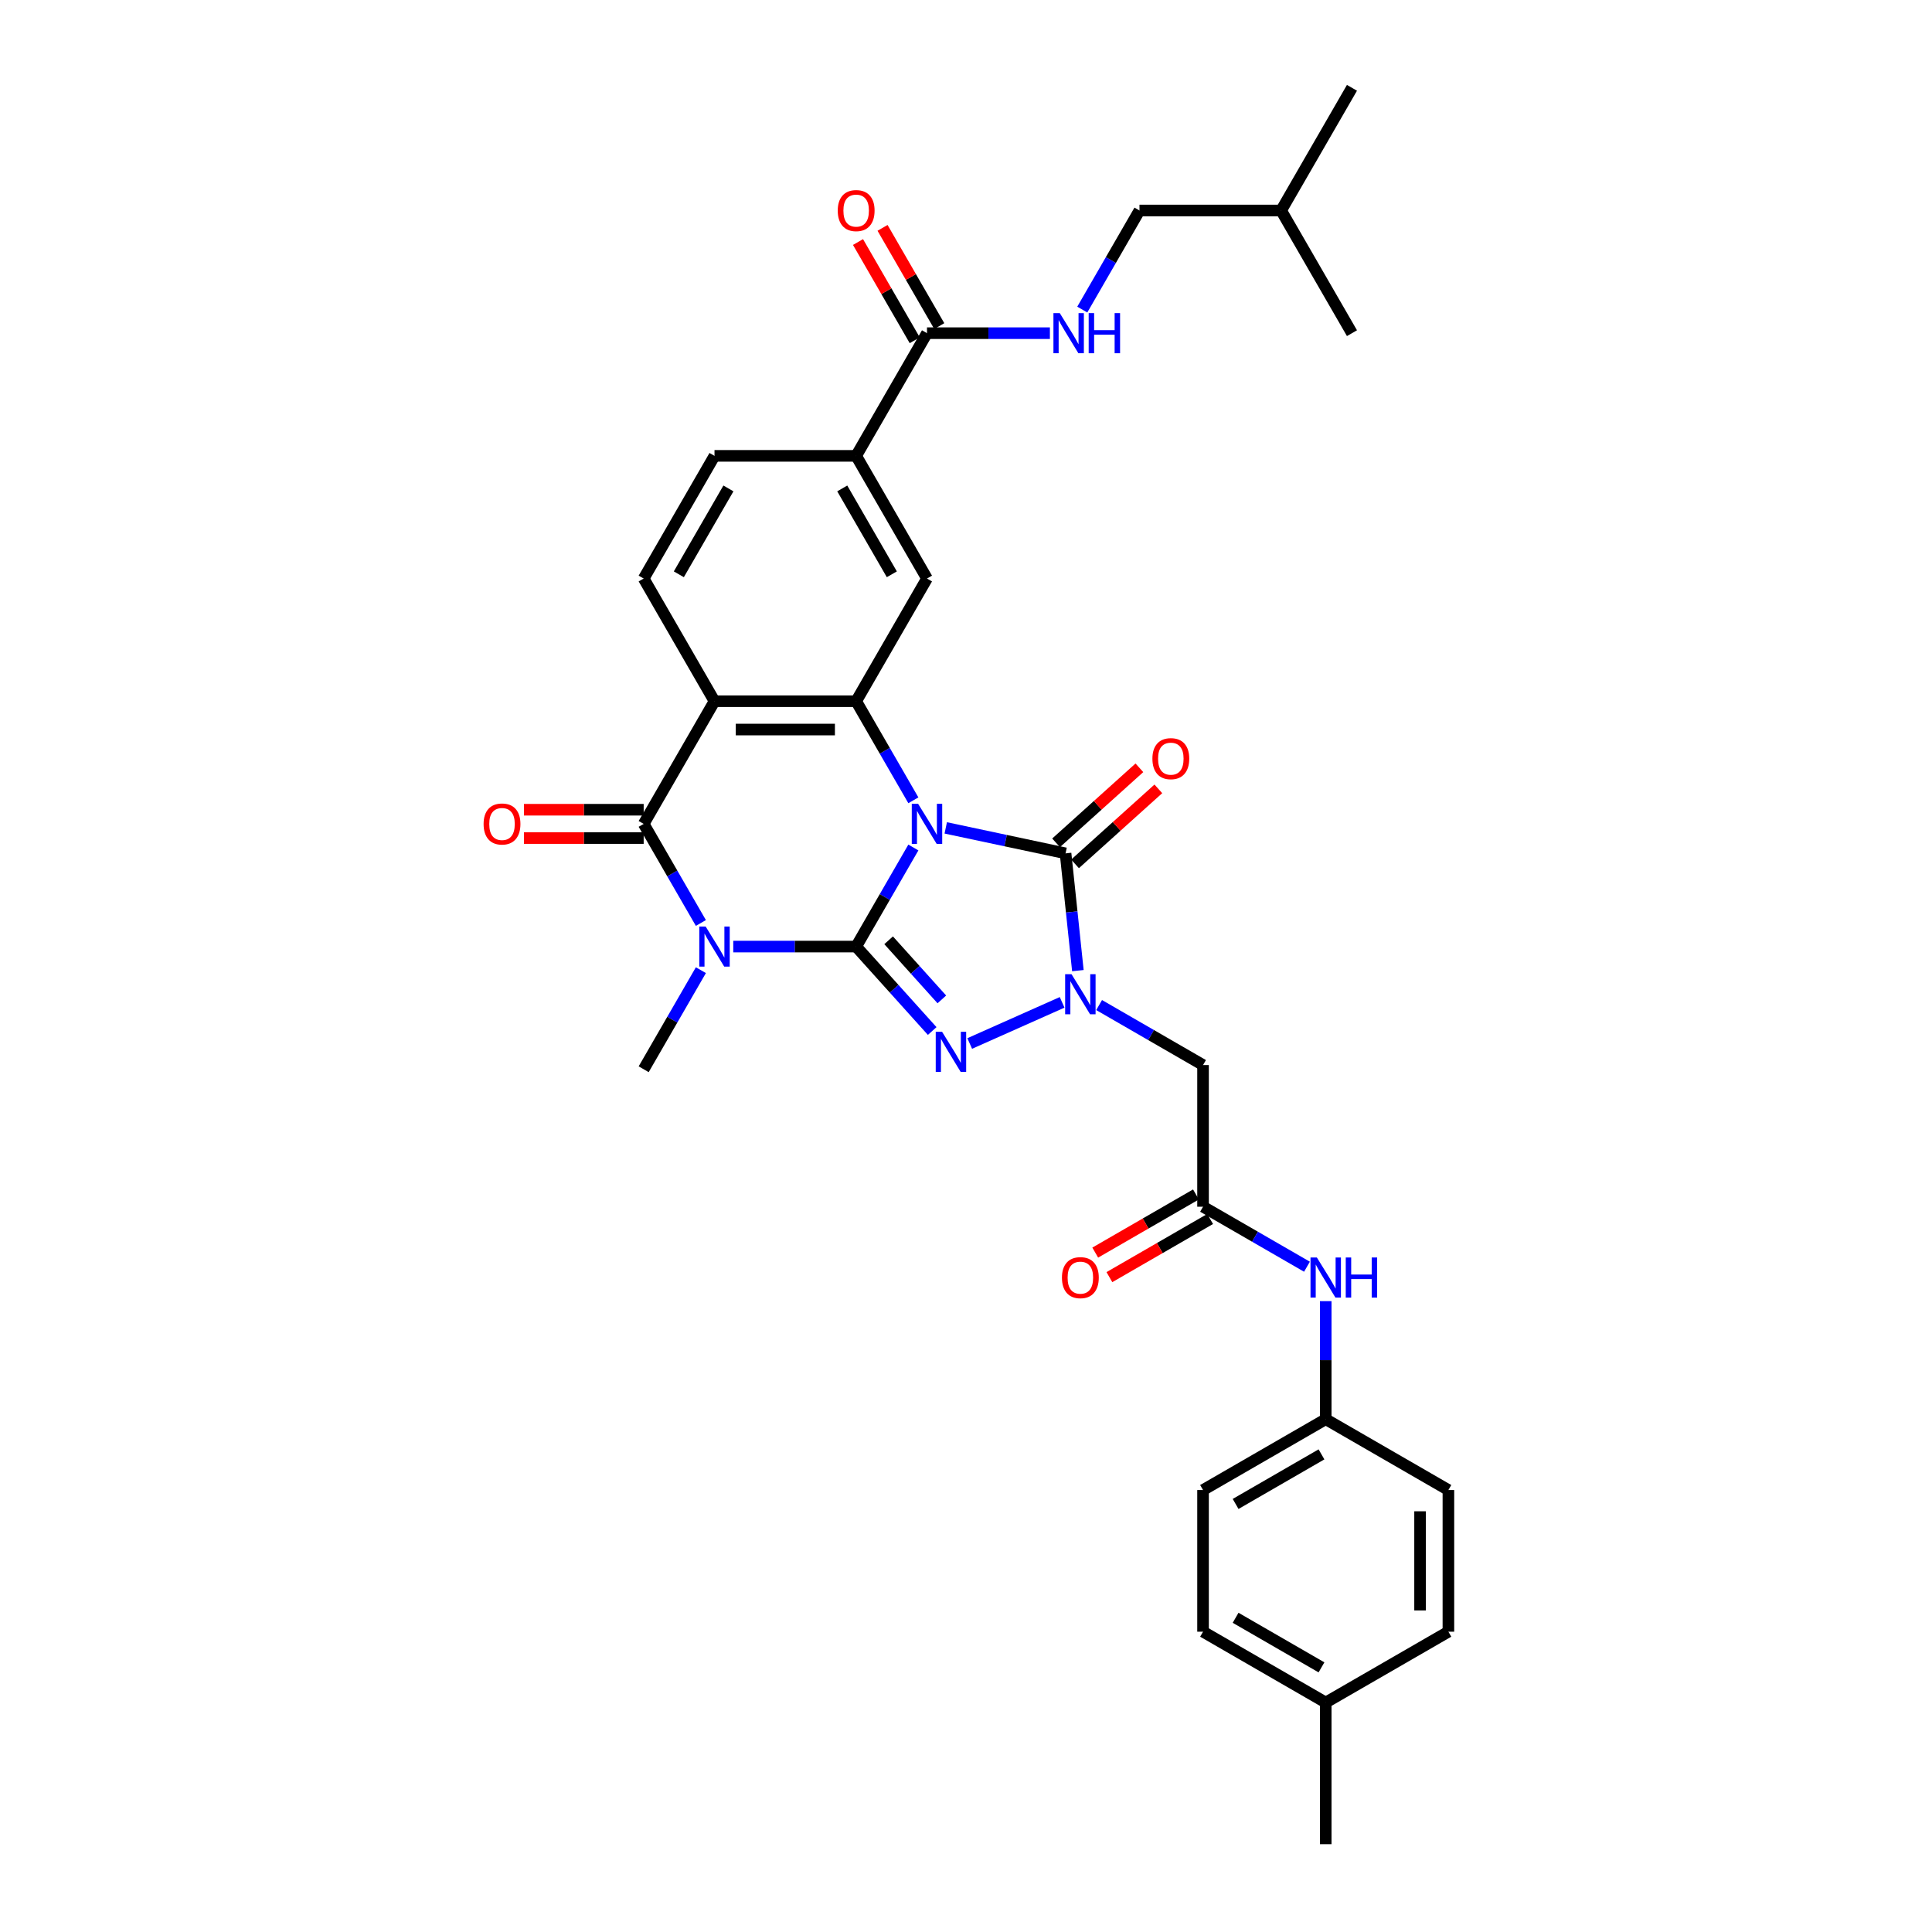 <?xml version='1.0' encoding='iso-8859-1'?>
<svg version='1.1' baseProfile='full'
              xmlns='http://www.w3.org/2000/svg'
                      xmlns:rdkit='http://www.rdkit.org/xml'
                      xmlns:xlink='http://www.w3.org/1999/xlink'
                  xml:space='preserve'
width='1000px' height='1000px' viewBox='0 0 1000 1000'>
<!-- END OF HEADER -->
<rect style='opacity:1.0;fill:#FFFFFF;stroke:none' width='1000' height='1000' x='0' y='0'> </rect>
<path class='bond-0' d='M 472.756,438.663 L 457.952,464.305' style='fill:none;fill-rule:evenodd;stroke:#0000FF;stroke-width:6px;stroke-linecap:butt;stroke-linejoin:miter;stroke-opacity:1' />
<path class='bond-0' d='M 457.952,464.305 L 443.148,489.946' style='fill:none;fill-rule:evenodd;stroke:#000000;stroke-width:6px;stroke-linecap:butt;stroke-linejoin:miter;stroke-opacity:1' />
<path class='bond-3' d='M 489.517,428.511 L 520.523,435.102' style='fill:none;fill-rule:evenodd;stroke:#0000FF;stroke-width:6px;stroke-linecap:butt;stroke-linejoin:miter;stroke-opacity:1' />
<path class='bond-3' d='M 520.523,435.102 L 551.529,441.692' style='fill:none;fill-rule:evenodd;stroke:#000000;stroke-width:6px;stroke-linecap:butt;stroke-linejoin:miter;stroke-opacity:1' />
<path class='bond-5' d='M 472.756,414.232 L 457.952,388.59' style='fill:none;fill-rule:evenodd;stroke:#0000FF;stroke-width:6px;stroke-linecap:butt;stroke-linejoin:miter;stroke-opacity:1' />
<path class='bond-5' d='M 457.952,388.59 L 443.148,362.949' style='fill:none;fill-rule:evenodd;stroke:#000000;stroke-width:6px;stroke-linecap:butt;stroke-linejoin:miter;stroke-opacity:1' />
<path class='bond-1' d='M 443.148,489.946 L 411.341,489.946' style='fill:none;fill-rule:evenodd;stroke:#000000;stroke-width:6px;stroke-linecap:butt;stroke-linejoin:miter;stroke-opacity:1' />
<path class='bond-1' d='M 411.341,489.946 L 379.533,489.946' style='fill:none;fill-rule:evenodd;stroke:#0000FF;stroke-width:6px;stroke-linecap:butt;stroke-linejoin:miter;stroke-opacity:1' />
<path class='bond-2' d='M 443.148,489.946 L 462.825,511.8' style='fill:none;fill-rule:evenodd;stroke:#000000;stroke-width:6px;stroke-linecap:butt;stroke-linejoin:miter;stroke-opacity:1' />
<path class='bond-2' d='M 462.825,511.8 L 482.502,533.654' style='fill:none;fill-rule:evenodd;stroke:#0000FF;stroke-width:6px;stroke-linecap:butt;stroke-linejoin:miter;stroke-opacity:1' />
<path class='bond-2' d='M 459.949,486.69 L 473.723,501.988' style='fill:none;fill-rule:evenodd;stroke:#000000;stroke-width:6px;stroke-linecap:butt;stroke-linejoin:miter;stroke-opacity:1' />
<path class='bond-2' d='M 473.723,501.988 L 487.497,517.285' style='fill:none;fill-rule:evenodd;stroke:#0000FF;stroke-width:6px;stroke-linecap:butt;stroke-linejoin:miter;stroke-opacity:1' />
<path class='bond-21' d='M 362.773,502.162 L 347.969,527.804' style='fill:none;fill-rule:evenodd;stroke:#0000FF;stroke-width:6px;stroke-linecap:butt;stroke-linejoin:miter;stroke-opacity:1' />
<path class='bond-21' d='M 347.969,527.804 L 333.165,553.445' style='fill:none;fill-rule:evenodd;stroke:#000000;stroke-width:6px;stroke-linecap:butt;stroke-linejoin:miter;stroke-opacity:1' />
<path class='bond-34' d='M 362.773,477.731 L 347.969,452.089' style='fill:none;fill-rule:evenodd;stroke:#0000FF;stroke-width:6px;stroke-linecap:butt;stroke-linejoin:miter;stroke-opacity:1' />
<path class='bond-34' d='M 347.969,452.089 L 333.165,426.448' style='fill:none;fill-rule:evenodd;stroke:#000000;stroke-width:6px;stroke-linecap:butt;stroke-linejoin:miter;stroke-opacity:1' />
<path class='bond-33' d='M 501.918,540.113 L 549.751,518.817' style='fill:none;fill-rule:evenodd;stroke:#0000FF;stroke-width:6px;stroke-linecap:butt;stroke-linejoin:miter;stroke-opacity:1' />
<path class='bond-4' d='M 551.529,441.692 L 554.719,472.045' style='fill:none;fill-rule:evenodd;stroke:#000000;stroke-width:6px;stroke-linecap:butt;stroke-linejoin:miter;stroke-opacity:1' />
<path class='bond-4' d='M 554.719,472.045 L 557.909,502.397' style='fill:none;fill-rule:evenodd;stroke:#0000FF;stroke-width:6px;stroke-linecap:butt;stroke-linejoin:miter;stroke-opacity:1' />
<path class='bond-15' d='M 556.435,447.141 L 577.997,427.726' style='fill:none;fill-rule:evenodd;stroke:#000000;stroke-width:6px;stroke-linecap:butt;stroke-linejoin:miter;stroke-opacity:1' />
<path class='bond-15' d='M 577.997,427.726 L 599.559,408.312' style='fill:none;fill-rule:evenodd;stroke:#FF0000;stroke-width:6px;stroke-linecap:butt;stroke-linejoin:miter;stroke-opacity:1' />
<path class='bond-15' d='M 546.623,436.243 L 568.185,416.829' style='fill:none;fill-rule:evenodd;stroke:#000000;stroke-width:6px;stroke-linecap:butt;stroke-linejoin:miter;stroke-opacity:1' />
<path class='bond-15' d='M 568.185,416.829 L 589.747,397.414' style='fill:none;fill-rule:evenodd;stroke:#FF0000;stroke-width:6px;stroke-linecap:butt;stroke-linejoin:miter;stroke-opacity:1' />
<path class='bond-8' d='M 568.901,520.217 L 595.796,535.746' style='fill:none;fill-rule:evenodd;stroke:#0000FF;stroke-width:6px;stroke-linecap:butt;stroke-linejoin:miter;stroke-opacity:1' />
<path class='bond-8' d='M 595.796,535.746 L 622.692,551.274' style='fill:none;fill-rule:evenodd;stroke:#000000;stroke-width:6px;stroke-linecap:butt;stroke-linejoin:miter;stroke-opacity:1' />
<path class='bond-7' d='M 443.148,362.949 L 369.826,362.949' style='fill:none;fill-rule:evenodd;stroke:#000000;stroke-width:6px;stroke-linecap:butt;stroke-linejoin:miter;stroke-opacity:1' />
<path class='bond-7' d='M 432.149,377.613 L 380.824,377.613' style='fill:none;fill-rule:evenodd;stroke:#000000;stroke-width:6px;stroke-linecap:butt;stroke-linejoin:miter;stroke-opacity:1' />
<path class='bond-9' d='M 443.148,362.949 L 479.809,299.45' style='fill:none;fill-rule:evenodd;stroke:#000000;stroke-width:6px;stroke-linecap:butt;stroke-linejoin:miter;stroke-opacity:1' />
<path class='bond-6' d='M 333.165,426.448 L 369.826,362.949' style='fill:none;fill-rule:evenodd;stroke:#000000;stroke-width:6px;stroke-linecap:butt;stroke-linejoin:miter;stroke-opacity:1' />
<path class='bond-16' d='M 333.165,419.115 L 302.186,419.115' style='fill:none;fill-rule:evenodd;stroke:#000000;stroke-width:6px;stroke-linecap:butt;stroke-linejoin:miter;stroke-opacity:1' />
<path class='bond-16' d='M 302.186,419.115 L 271.207,419.115' style='fill:none;fill-rule:evenodd;stroke:#FF0000;stroke-width:6px;stroke-linecap:butt;stroke-linejoin:miter;stroke-opacity:1' />
<path class='bond-16' d='M 333.165,433.78 L 302.186,433.78' style='fill:none;fill-rule:evenodd;stroke:#000000;stroke-width:6px;stroke-linecap:butt;stroke-linejoin:miter;stroke-opacity:1' />
<path class='bond-16' d='M 302.186,433.78 L 271.207,433.78' style='fill:none;fill-rule:evenodd;stroke:#FF0000;stroke-width:6px;stroke-linecap:butt;stroke-linejoin:miter;stroke-opacity:1' />
<path class='bond-13' d='M 369.826,362.949 L 333.165,299.45' style='fill:none;fill-rule:evenodd;stroke:#000000;stroke-width:6px;stroke-linecap:butt;stroke-linejoin:miter;stroke-opacity:1' />
<path class='bond-10' d='M 622.692,551.274 L 622.692,624.596' style='fill:none;fill-rule:evenodd;stroke:#000000;stroke-width:6px;stroke-linecap:butt;stroke-linejoin:miter;stroke-opacity:1' />
<path class='bond-12' d='M 479.809,299.45 L 443.148,235.951' style='fill:none;fill-rule:evenodd;stroke:#000000;stroke-width:6px;stroke-linecap:butt;stroke-linejoin:miter;stroke-opacity:1' />
<path class='bond-12' d='M 461.61,297.257 L 435.947,252.808' style='fill:none;fill-rule:evenodd;stroke:#000000;stroke-width:6px;stroke-linecap:butt;stroke-linejoin:miter;stroke-opacity:1' />
<path class='bond-17' d='M 622.692,624.596 L 649.587,640.124' style='fill:none;fill-rule:evenodd;stroke:#000000;stroke-width:6px;stroke-linecap:butt;stroke-linejoin:miter;stroke-opacity:1' />
<path class='bond-17' d='M 649.587,640.124 L 676.483,655.652' style='fill:none;fill-rule:evenodd;stroke:#0000FF;stroke-width:6px;stroke-linecap:butt;stroke-linejoin:miter;stroke-opacity:1' />
<path class='bond-20' d='M 619.026,618.246 L 592.959,633.296' style='fill:none;fill-rule:evenodd;stroke:#000000;stroke-width:6px;stroke-linecap:butt;stroke-linejoin:miter;stroke-opacity:1' />
<path class='bond-20' d='M 592.959,633.296 L 566.892,648.345' style='fill:none;fill-rule:evenodd;stroke:#FF0000;stroke-width:6px;stroke-linecap:butt;stroke-linejoin:miter;stroke-opacity:1' />
<path class='bond-20' d='M 626.358,630.946 L 600.291,645.995' style='fill:none;fill-rule:evenodd;stroke:#000000;stroke-width:6px;stroke-linecap:butt;stroke-linejoin:miter;stroke-opacity:1' />
<path class='bond-20' d='M 600.291,645.995 L 574.224,661.045' style='fill:none;fill-rule:evenodd;stroke:#FF0000;stroke-width:6px;stroke-linecap:butt;stroke-linejoin:miter;stroke-opacity:1' />
<path class='bond-11' d='M 479.809,172.452 L 443.148,235.951' style='fill:none;fill-rule:evenodd;stroke:#000000;stroke-width:6px;stroke-linecap:butt;stroke-linejoin:miter;stroke-opacity:1' />
<path class='bond-14' d='M 479.809,172.452 L 511.616,172.452' style='fill:none;fill-rule:evenodd;stroke:#000000;stroke-width:6px;stroke-linecap:butt;stroke-linejoin:miter;stroke-opacity:1' />
<path class='bond-14' d='M 511.616,172.452 L 543.423,172.452' style='fill:none;fill-rule:evenodd;stroke:#0000FF;stroke-width:6px;stroke-linecap:butt;stroke-linejoin:miter;stroke-opacity:1' />
<path class='bond-19' d='M 486.159,168.786 L 471.481,143.364' style='fill:none;fill-rule:evenodd;stroke:#000000;stroke-width:6px;stroke-linecap:butt;stroke-linejoin:miter;stroke-opacity:1' />
<path class='bond-19' d='M 471.481,143.364 L 456.804,117.943' style='fill:none;fill-rule:evenodd;stroke:#FF0000;stroke-width:6px;stroke-linecap:butt;stroke-linejoin:miter;stroke-opacity:1' />
<path class='bond-19' d='M 473.459,176.118 L 458.782,150.697' style='fill:none;fill-rule:evenodd;stroke:#000000;stroke-width:6px;stroke-linecap:butt;stroke-linejoin:miter;stroke-opacity:1' />
<path class='bond-19' d='M 458.782,150.697 L 444.104,125.275' style='fill:none;fill-rule:evenodd;stroke:#FF0000;stroke-width:6px;stroke-linecap:butt;stroke-linejoin:miter;stroke-opacity:1' />
<path class='bond-18' d='M 443.148,235.951 L 369.826,235.951' style='fill:none;fill-rule:evenodd;stroke:#000000;stroke-width:6px;stroke-linecap:butt;stroke-linejoin:miter;stroke-opacity:1' />
<path class='bond-35' d='M 333.165,299.45 L 369.826,235.951' style='fill:none;fill-rule:evenodd;stroke:#000000;stroke-width:6px;stroke-linecap:butt;stroke-linejoin:miter;stroke-opacity:1' />
<path class='bond-35' d='M 351.363,297.257 L 377.026,252.808' style='fill:none;fill-rule:evenodd;stroke:#000000;stroke-width:6px;stroke-linecap:butt;stroke-linejoin:miter;stroke-opacity:1' />
<path class='bond-23' d='M 560.184,160.237 L 574.988,134.595' style='fill:none;fill-rule:evenodd;stroke:#0000FF;stroke-width:6px;stroke-linecap:butt;stroke-linejoin:miter;stroke-opacity:1' />
<path class='bond-23' d='M 574.988,134.595 L 589.792,108.953' style='fill:none;fill-rule:evenodd;stroke:#000000;stroke-width:6px;stroke-linecap:butt;stroke-linejoin:miter;stroke-opacity:1' />
<path class='bond-22' d='M 686.191,673.472 L 686.191,704.026' style='fill:none;fill-rule:evenodd;stroke:#0000FF;stroke-width:6px;stroke-linecap:butt;stroke-linejoin:miter;stroke-opacity:1' />
<path class='bond-22' d='M 686.191,704.026 L 686.191,734.579' style='fill:none;fill-rule:evenodd;stroke:#000000;stroke-width:6px;stroke-linecap:butt;stroke-linejoin:miter;stroke-opacity:1' />
<path class='bond-25' d='M 686.191,734.579 L 749.689,771.24' style='fill:none;fill-rule:evenodd;stroke:#000000;stroke-width:6px;stroke-linecap:butt;stroke-linejoin:miter;stroke-opacity:1' />
<path class='bond-26' d='M 686.191,734.579 L 622.692,771.24' style='fill:none;fill-rule:evenodd;stroke:#000000;stroke-width:6px;stroke-linecap:butt;stroke-linejoin:miter;stroke-opacity:1' />
<path class='bond-26' d='M 683.998,752.778 L 639.549,778.441' style='fill:none;fill-rule:evenodd;stroke:#000000;stroke-width:6px;stroke-linecap:butt;stroke-linejoin:miter;stroke-opacity:1' />
<path class='bond-29' d='M 589.792,108.953 L 663.114,108.953' style='fill:none;fill-rule:evenodd;stroke:#000000;stroke-width:6px;stroke-linecap:butt;stroke-linejoin:miter;stroke-opacity:1' />
<path class='bond-24' d='M 686.191,881.223 L 622.692,844.562' style='fill:none;fill-rule:evenodd;stroke:#000000;stroke-width:6px;stroke-linecap:butt;stroke-linejoin:miter;stroke-opacity:1' />
<path class='bond-24' d='M 683.998,863.024 L 639.549,837.362' style='fill:none;fill-rule:evenodd;stroke:#000000;stroke-width:6px;stroke-linecap:butt;stroke-linejoin:miter;stroke-opacity:1' />
<path class='bond-30' d='M 686.191,881.223 L 686.191,954.545' style='fill:none;fill-rule:evenodd;stroke:#000000;stroke-width:6px;stroke-linecap:butt;stroke-linejoin:miter;stroke-opacity:1' />
<path class='bond-36' d='M 686.191,881.223 L 749.689,844.562' style='fill:none;fill-rule:evenodd;stroke:#000000;stroke-width:6px;stroke-linecap:butt;stroke-linejoin:miter;stroke-opacity:1' />
<path class='bond-28' d='M 749.689,771.24 L 749.689,844.562' style='fill:none;fill-rule:evenodd;stroke:#000000;stroke-width:6px;stroke-linecap:butt;stroke-linejoin:miter;stroke-opacity:1' />
<path class='bond-28' d='M 735.025,782.238 L 735.025,833.564' style='fill:none;fill-rule:evenodd;stroke:#000000;stroke-width:6px;stroke-linecap:butt;stroke-linejoin:miter;stroke-opacity:1' />
<path class='bond-27' d='M 622.692,771.24 L 622.692,844.562' style='fill:none;fill-rule:evenodd;stroke:#000000;stroke-width:6px;stroke-linecap:butt;stroke-linejoin:miter;stroke-opacity:1' />
<path class='bond-31' d='M 663.114,108.953 L 699.775,45.455' style='fill:none;fill-rule:evenodd;stroke:#000000;stroke-width:6px;stroke-linecap:butt;stroke-linejoin:miter;stroke-opacity:1' />
<path class='bond-32' d='M 663.114,108.953 L 699.775,172.452' style='fill:none;fill-rule:evenodd;stroke:#000000;stroke-width:6px;stroke-linecap:butt;stroke-linejoin:miter;stroke-opacity:1' />
<path  class='atom-0' d='M 475.219 416.065
L 482.023 427.063
Q 482.698 428.149, 483.783 430.114
Q 484.868 432.079, 484.927 432.196
L 484.927 416.065
L 487.684 416.065
L 487.684 436.83
L 484.839 436.83
L 477.536 424.805
Q 476.685 423.397, 475.776 421.784
Q 474.896 420.171, 474.632 419.673
L 474.632 436.83
L 471.934 436.83
L 471.934 416.065
L 475.219 416.065
' fill='#0000FF'/>
<path  class='atom-2' d='M 365.236 479.564
L 372.04 490.562
Q 372.715 491.647, 373.8 493.613
Q 374.885 495.578, 374.944 495.695
L 374.944 479.564
L 377.7 479.564
L 377.7 500.329
L 374.856 500.329
L 367.553 488.304
Q 366.702 486.896, 365.793 485.283
Q 364.913 483.67, 364.649 483.171
L 364.649 500.329
L 361.951 500.329
L 361.951 479.564
L 365.236 479.564
' fill='#0000FF'/>
<path  class='atom-3' d='M 487.62 534.053
L 494.424 545.051
Q 495.099 546.136, 496.184 548.102
Q 497.269 550.067, 497.328 550.184
L 497.328 534.053
L 500.085 534.053
L 500.085 554.818
L 497.24 554.818
L 489.937 542.793
Q 489.086 541.385, 488.177 539.772
Q 487.297 538.159, 487.033 537.66
L 487.033 554.818
L 484.335 554.818
L 484.335 534.053
L 487.62 534.053
' fill='#0000FF'/>
<path  class='atom-5' d='M 554.603 504.23
L 561.407 515.228
Q 562.082 516.314, 563.167 518.279
Q 564.252 520.244, 564.311 520.361
L 564.311 504.23
L 567.068 504.23
L 567.068 524.995
L 564.223 524.995
L 556.92 512.97
Q 556.069 511.562, 555.16 509.949
Q 554.28 508.336, 554.016 507.838
L 554.016 524.995
L 551.318 524.995
L 551.318 504.23
L 554.603 504.23
' fill='#0000FF'/>
<path  class='atom-15' d='M 548.541 162.07
L 555.345 173.068
Q 556.02 174.153, 557.105 176.118
Q 558.19 178.083, 558.249 178.201
L 558.249 162.07
L 561.006 162.07
L 561.006 182.835
L 558.161 182.835
L 550.858 170.81
Q 550.007 169.402, 549.098 167.789
Q 548.218 166.176, 547.954 165.677
L 547.954 182.835
L 545.256 182.835
L 545.256 162.07
L 548.541 162.07
' fill='#0000FF'/>
<path  class='atom-15' d='M 563.499 162.07
L 566.314 162.07
L 566.314 170.898
L 576.931 170.898
L 576.931 162.07
L 579.747 162.07
L 579.747 182.835
L 576.931 182.835
L 576.931 173.244
L 566.314 173.244
L 566.314 182.835
L 563.499 182.835
L 563.499 162.07
' fill='#0000FF'/>
<path  class='atom-16' d='M 596.486 392.689
Q 596.486 387.703, 598.949 384.917
Q 601.413 382.13, 606.018 382.13
Q 610.622 382.13, 613.086 384.917
Q 615.55 387.703, 615.55 392.689
Q 615.55 397.733, 613.057 400.607
Q 610.564 403.452, 606.018 403.452
Q 601.442 403.452, 598.949 400.607
Q 596.486 397.763, 596.486 392.689
M 606.018 401.106
Q 609.185 401.106, 610.886 398.994
Q 612.617 396.853, 612.617 392.689
Q 612.617 388.612, 610.886 386.559
Q 609.185 384.477, 606.018 384.477
Q 602.85 384.477, 601.12 386.53
Q 599.419 388.583, 599.419 392.689
Q 599.419 396.883, 601.12 398.994
Q 602.85 401.106, 606.018 401.106
' fill='#FF0000'/>
<path  class='atom-17' d='M 250.311 426.506
Q 250.311 421.52, 252.774 418.734
Q 255.238 415.948, 259.842 415.948
Q 264.447 415.948, 266.911 418.734
Q 269.374 421.52, 269.374 426.506
Q 269.374 431.551, 266.881 434.425
Q 264.388 437.27, 259.842 437.27
Q 255.267 437.27, 252.774 434.425
Q 250.311 431.58, 250.311 426.506
M 259.842 434.924
Q 263.01 434.924, 264.711 432.812
Q 266.441 430.671, 266.441 426.506
Q 266.441 422.43, 264.711 420.377
Q 263.01 418.294, 259.842 418.294
Q 256.675 418.294, 254.944 420.347
Q 253.243 422.4, 253.243 426.506
Q 253.243 430.7, 254.944 432.812
Q 256.675 434.924, 259.842 434.924
' fill='#FF0000'/>
<path  class='atom-18' d='M 681.601 650.874
L 688.405 661.873
Q 689.08 662.958, 690.165 664.923
Q 691.25 666.888, 691.309 667.005
L 691.309 650.874
L 694.065 650.874
L 694.065 671.639
L 691.221 671.639
L 683.918 659.614
Q 683.067 658.207, 682.158 656.594
Q 681.278 654.981, 681.014 654.482
L 681.014 671.639
L 678.316 671.639
L 678.316 650.874
L 681.601 650.874
' fill='#0000FF'/>
<path  class='atom-18' d='M 696.558 650.874
L 699.374 650.874
L 699.374 659.702
L 709.991 659.702
L 709.991 650.874
L 712.807 650.874
L 712.807 671.639
L 709.991 671.639
L 709.991 662.049
L 699.374 662.049
L 699.374 671.639
L 696.558 671.639
L 696.558 650.874
' fill='#0000FF'/>
<path  class='atom-20' d='M 433.616 109.012
Q 433.616 104.026, 436.08 101.24
Q 438.543 98.454, 443.148 98.454
Q 447.752 98.454, 450.216 101.24
Q 452.68 104.026, 452.68 109.012
Q 452.68 114.057, 450.187 116.931
Q 447.694 119.776, 443.148 119.776
Q 438.572 119.776, 436.08 116.931
Q 433.616 114.086, 433.616 109.012
M 443.148 117.429
Q 446.315 117.429, 448.016 115.318
Q 449.747 113.177, 449.747 109.012
Q 449.747 104.935, 448.016 102.882
Q 446.315 100.8, 443.148 100.8
Q 439.98 100.8, 438.25 102.853
Q 436.549 104.906, 436.549 109.012
Q 436.549 113.206, 438.25 115.318
Q 439.98 117.429, 443.148 117.429
' fill='#FF0000'/>
<path  class='atom-21' d='M 549.661 661.316
Q 549.661 656.33, 552.125 653.543
Q 554.588 650.757, 559.193 650.757
Q 563.798 650.757, 566.261 653.543
Q 568.725 656.33, 568.725 661.316
Q 568.725 666.36, 566.232 669.234
Q 563.739 672.079, 559.193 672.079
Q 554.618 672.079, 552.125 669.234
Q 549.661 666.389, 549.661 661.316
M 559.193 669.733
Q 562.36 669.733, 564.062 667.621
Q 565.792 665.48, 565.792 661.316
Q 565.792 657.239, 564.062 655.186
Q 562.36 653.103, 559.193 653.103
Q 556.025 653.103, 554.295 655.156
Q 552.594 657.209, 552.594 661.316
Q 552.594 665.51, 554.295 667.621
Q 556.025 669.733, 559.193 669.733
' fill='#FF0000'/>
</svg>

